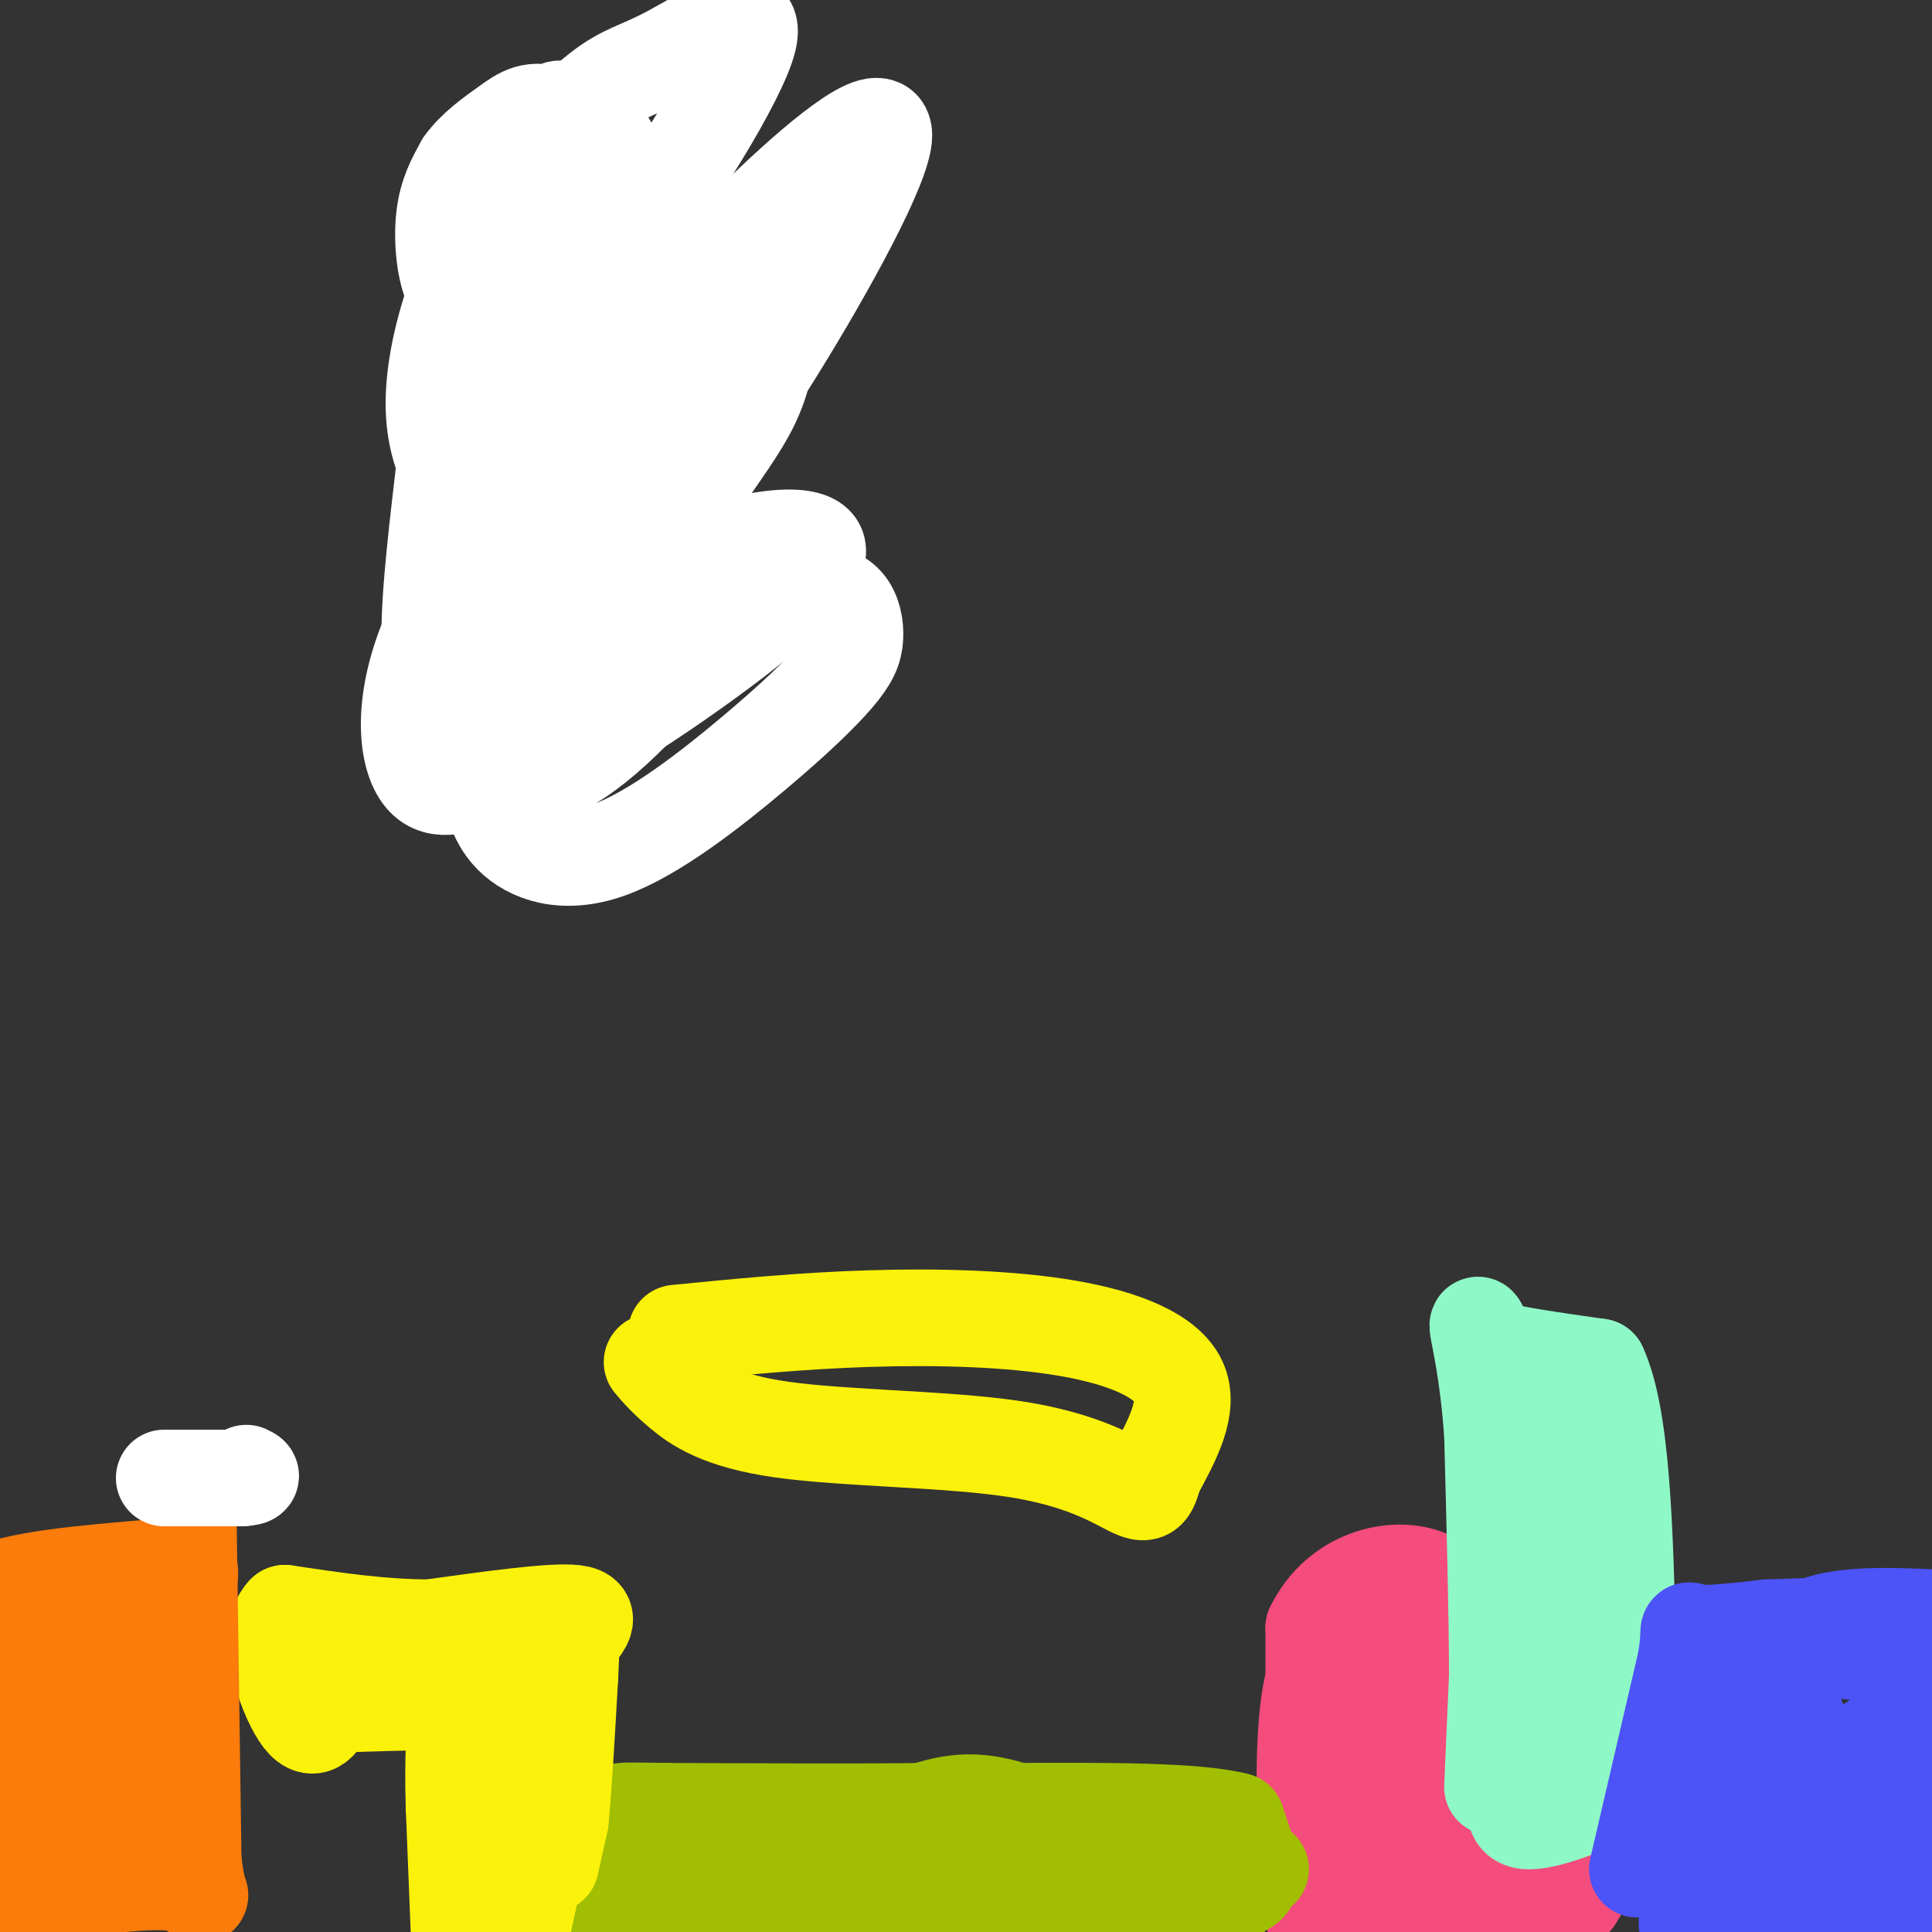 <svg viewBox='0 0 400 400' version='1.1' xmlns='http://www.w3.org/2000/svg' xmlns:xlink='http://www.w3.org/1999/xlink'><rect x="0" y="0" width="400" height="400" fill="#333333" stroke="none"/><g fill='none' stroke='#F44C7D' stroke-width='20' stroke-linecap='round' stroke-linejoin='round'><path d='M104,31c0.000,0.000 -1.000,27.000 -1,27'/><path d='M103,58c3.333,3.667 12.167,-0.667 21,-5'/><path d='M124,53c2.422,-5.133 -2.022,-15.467 -5,-20c-2.978,-4.533 -4.489,-3.267 -6,-2'/><path d='M113,31c-2.000,-0.167 -4.000,0.417 -6,1'/><path d='M103,67c0.000,0.000 -7.000,37.000 -7,37'/><path d='M96,104c-1.500,14.000 -1.750,30.500 -2,47'/><path d='M94,151c-0.690,7.905 -1.417,4.167 0,3c1.417,-1.167 4.976,0.238 10,-1c5.024,-1.238 11.512,-5.119 18,-9'/><path d='M122,144c4.000,-15.833 5.000,-50.917 6,-86'/><path d='M128,58c0.833,-18.167 -0.083,-20.583 -1,-23'/><path d='M127,35c-3.489,-1.222 -11.711,7.222 -15,18c-3.289,10.778 -1.644,23.889 0,37'/><path d='M112,90c0.333,13.333 1.167,28.167 2,43'/><path d='M114,133c0.711,7.356 1.489,4.244 1,3c-0.489,-1.244 -2.244,-0.622 -4,0'/><path d='M272,397c0.000,0.000 0.000,-60.000 0,-60'/><path d='M272,337c6.133,-12.533 21.467,-13.867 27,-8c5.533,5.867 1.267,18.933 -3,32'/><path d='M296,361c-0.822,10.711 -1.378,21.489 0,26c1.378,4.511 4.689,2.756 8,1'/><path d='M304,388c5.867,-0.333 16.533,-1.667 21,-1c4.467,0.667 2.733,3.333 1,6'/><path d='M326,393c-5.833,1.333 -20.917,1.667 -36,2'/><path d='M290,395c-8.166,-0.683 -10.581,-3.389 -13,-5c-2.419,-1.611 -4.844,-2.126 -6,-9c-1.156,-6.874 -1.045,-20.107 0,-28c1.045,-7.893 3.022,-10.447 5,-13'/><path d='M276,340c2.583,-0.155 6.542,5.958 9,10c2.458,4.042 3.417,6.012 3,14c-0.417,7.988 -2.208,21.994 -4,36'/><path d='M285,396c0.000,0.000 4.000,-53.000 4,-53'/><path d='M289,343c0.133,-11.978 -1.533,-15.422 -1,-6c0.533,9.422 3.267,31.711 6,54'/></g>
<g fill='none' stroke='#8FF8C7' stroke-width='20' stroke-linecap='round' stroke-linejoin='round'><path d='M309,370c0.000,0.000 1.000,-23.000 1,-23'/><path d='M310,347c0.000,-12.167 -0.500,-31.083 -1,-50'/><path d='M309,297c-0.911,-12.844 -2.689,-19.956 -3,-22c-0.311,-2.044 0.844,0.978 2,4'/><path d='M308,279c4.167,1.333 13.583,2.667 23,4'/><path d='M331,283c4.833,10.333 5.417,34.167 6,58'/><path d='M337,341c1.156,14.578 1.044,22.022 0,26c-1.044,3.978 -3.022,4.489 -5,5'/><path d='M332,372c-4.289,2.244 -12.511,5.356 -16,5c-3.489,-0.356 -2.244,-4.178 -1,-8'/><path d='M315,369c2.286,-2.702 8.500,-5.458 8,-22c-0.500,-16.542 -7.714,-46.869 -10,-58c-2.286,-11.131 0.357,-3.065 3,5'/><path d='M316,294c1.667,3.833 4.333,10.917 7,18'/></g>
<g fill='none' stroke='#A1BE02' stroke-width='20' stroke-linecap='round' stroke-linejoin='round'><path d='M261,387c-9.289,-0.667 -18.578,-1.333 -28,-4c-9.422,-2.667 -18.978,-7.333 -26,-9c-7.022,-1.667 -11.511,-0.333 -16,1'/><path d='M191,375c-11.500,0.167 -32.250,0.083 -53,0'/><path d='M138,375c-10.689,-0.133 -10.911,-0.467 -11,2c-0.089,2.467 -0.044,7.733 0,13'/><path d='M127,390c0.000,3.821 -0.000,6.875 0,7c0.000,0.125 0.000,-2.679 8,-5c8.000,-2.321 24.000,-4.161 40,-6'/><path d='M175,386c12.089,-1.511 22.311,-2.289 32,-2c9.689,0.289 18.844,1.644 28,3'/><path d='M235,387c7.200,0.244 11.200,-0.644 14,0c2.800,0.644 4.400,2.822 6,5'/><path d='M255,392c-0.500,2.167 -4.750,5.083 -9,8'/><path d='M223,399c0.000,0.000 -84.000,-7.000 -84,-7'/><path d='M139,392c-6.000,-0.422 21.000,2.022 44,2c23.000,-0.022 42.000,-2.511 61,-5'/><path d='M244,389c12.000,-0.500 11.500,0.750 11,2'/><path d='M255,391c2.733,0.133 4.067,-0.533 4,-3c-0.067,-2.467 -1.533,-6.733 -3,-11'/><path d='M256,377c-8.167,-2.167 -27.083,-2.083 -46,-2'/><path d='M210,375c-7.667,0.000 -3.833,1.000 0,2'/></g>
<g fill='none' stroke='#4C53F7' stroke-width='20' stroke-linecap='round' stroke-linejoin='round'><path d='M339,387c0.000,0.000 10.000,-43.000 10,-43'/><path d='M349,344c1.333,-7.978 -0.333,-6.422 2,-6c2.333,0.422 8.667,-0.289 15,-1'/><path d='M366,337c8.333,-0.333 21.667,-0.667 35,-1'/><path d='M399,385c-1.500,3.716 -3.001,7.432 -4,11c-0.999,3.568 -1.497,6.989 -4,1c-2.503,-5.989 -7.011,-21.389 -12,-22c-4.989,-0.611 -10.459,13.566 -16,20c-5.541,6.434 -11.155,5.124 -13,4c-1.845,-1.124 0.077,-2.062 2,-3'/><path d='M352,396c2.254,-1.501 6.890,-3.754 7,-4c0.110,-0.246 -4.304,1.515 -7,2c-2.696,0.485 -3.673,-0.307 -2,-3c1.673,-2.693 5.995,-7.289 7,-7c1.005,0.289 -1.306,5.462 -1,3c0.306,-2.462 3.230,-12.561 6,-18c2.770,-5.439 5.385,-6.220 8,-7'/><path d='M370,362c2.203,-0.398 3.712,2.106 3,3c-0.712,0.894 -3.644,0.178 -5,-1c-1.356,-1.178 -1.134,-2.817 -1,-8c0.134,-5.183 0.181,-13.909 6,-18c5.819,-4.091 17.409,-3.545 29,-3'/><path d='M392,369c-5.345,0.577 -10.690,1.155 -15,-4c-4.310,-5.155 -7.583,-16.042 -8,-21c-0.417,-4.958 2.024,-3.988 8,-3c5.976,0.988 15.488,1.994 25,3'/><path d='M398,354c-8.178,5.467 -16.356,10.935 -22,14c-5.644,3.065 -8.753,3.728 -11,3c-2.247,-0.728 -3.632,-2.847 0,-4c3.632,-1.153 12.283,-1.341 17,-2c4.717,-0.659 5.502,-1.791 1,3c-4.502,4.791 -14.291,15.503 -20,19c-5.709,3.497 -7.336,-0.220 -5,-5c2.336,-4.780 8.637,-10.621 13,-13c4.363,-2.379 6.790,-1.294 8,2c1.210,3.294 1.203,8.798 0,14c-1.203,5.202 -3.601,10.101 -6,15'/><path d='M380,399c1.295,-1.088 2.591,-2.177 0,-9c-2.591,-6.823 -9.067,-19.381 -11,-24c-1.933,-4.619 0.678,-1.300 2,2c1.322,3.300 1.356,6.581 -2,4c-3.356,-2.581 -10.102,-11.023 -12,-14c-1.898,-2.977 1.051,-0.488 4,2'/><path d='M361,360c1.000,0.500 1.500,0.750 2,1'/></g>
<g fill='none' stroke='#FBF20B' stroke-width='20' stroke-linecap='round' stroke-linejoin='round'><path d='M114,386c0.000,0.000 2.000,-9.000 2,-9'/><path d='M116,377c0.667,-6.500 1.333,-18.250 2,-30'/><path d='M118,347c0.333,-6.167 0.167,-6.583 0,-7'/><path d='M118,340c1.556,-2.556 5.444,-5.444 1,-6c-4.444,-0.556 -17.222,1.222 -30,3'/><path d='M89,337c-10.000,0.000 -20.000,-1.500 -30,-3'/><path d='M59,334c-4.267,4.289 0.067,16.511 3,21c2.933,4.489 4.467,1.244 6,-2'/><path d='M68,353c8.000,-0.500 25.000,-0.750 42,-1'/><path d='M110,352c6.667,7.833 2.333,27.917 -2,48'/><path d='M95,399c0.000,0.000 -1.000,-25.000 -1,-25'/><path d='M94,374c-0.167,-6.167 -0.083,-9.083 0,-12'/><path d='M94,362c0.167,-1.833 0.583,-0.417 1,1'/></g>
<g fill='none' stroke='#FB7B0B' stroke-width='20' stroke-linecap='round' stroke-linejoin='round'><path d='M39,315c0.000,0.000 1.000,70.000 1,70'/><path d='M40,385c1.178,11.822 3.622,6.378 -3,5c-6.622,-1.378 -22.311,1.311 -38,4'/><path d='M-1,394c-6.667,0.667 -4.333,0.333 -2,0'/><path d='M-1,339c-2.833,-3.750 -5.667,-7.500 1,-10c6.667,-2.500 22.833,-3.750 39,-5'/><path d='M39,324c2.512,5.833 -10.708,22.917 -16,35c-5.292,12.083 -2.655,19.167 -2,20c0.655,0.833 -0.673,-4.583 -2,-10'/><path d='M19,369c0.680,-8.585 3.381,-25.049 5,-33c1.619,-7.951 2.156,-7.389 3,-8c0.844,-0.611 1.995,-2.395 3,1c1.005,3.395 1.863,11.971 1,20c-0.863,8.029 -3.448,15.513 -8,19c-4.552,3.487 -11.072,2.977 -15,-1c-3.928,-3.977 -5.265,-11.422 -4,-14c1.265,-2.578 5.133,-0.289 9,2'/><path d='M13,355c-1.775,0.167 -10.713,-0.417 -13,-3c-2.287,-2.583 2.078,-7.167 3,-1c0.922,6.167 -1.598,23.083 -3,26c-1.402,2.917 -1.686,-8.167 -1,-13c0.686,-4.833 2.343,-3.417 4,-2'/><path d='M3,362c7.345,-2.024 23.708,-6.083 27,-13c3.292,-6.917 -6.488,-16.690 -12,-15c-5.512,1.690 -6.756,14.845 -8,28'/><path d='M10,362c-1.333,10.000 -0.667,21.000 0,32'/></g>
<g fill='none' stroke='#FFFFFF' stroke-width='20' stroke-linecap='round' stroke-linejoin='round'><path d='M34,306c0.000,0.000 16.000,0.000 16,0'/><path d='M50,306c2.833,-0.167 1.917,-0.583 1,-1'/><path d='M112,149c4.061,-8.051 8.122,-16.103 14,-22c5.878,-5.897 13.573,-9.640 18,-10c4.427,-0.360 5.584,2.663 5,6c-0.584,3.337 -2.911,6.988 -7,12c-4.089,5.012 -9.941,11.384 -15,16c-5.059,4.616 -9.325,7.477 -15,10c-5.675,2.523 -12.759,4.707 -6,-2c6.759,-6.707 27.362,-22.307 40,-30c12.638,-7.693 17.313,-7.479 21,-7c3.687,0.479 6.387,1.222 8,3c1.613,1.778 2.139,4.590 2,7c-0.139,2.410 -0.942,4.419 -4,8c-3.058,3.581 -8.370,8.735 -17,16c-8.630,7.265 -20.576,16.642 -30,20c-9.424,3.358 -16.324,0.699 -20,-3c-3.676,-3.699 -4.126,-8.436 -5,-11c-0.874,-2.564 -2.172,-2.955 2,-8c4.172,-5.045 13.816,-14.743 21,-22c7.184,-7.257 11.910,-12.073 17,-15c5.090,-2.927 10.545,-3.963 16,-5'/><path d='M157,112c5.344,-0.994 10.705,-0.977 12,1c1.295,1.977 -1.476,5.916 -7,11c-5.524,5.084 -13.801,11.314 -22,17c-8.199,5.686 -16.321,10.826 -23,14c-6.679,3.174 -11.915,4.380 -17,6c-5.085,1.620 -10.018,3.654 -13,-1c-2.982,-4.654 -4.013,-15.997 3,-31c7.013,-15.003 22.069,-33.667 35,-49c12.931,-15.333 23.738,-27.337 35,-38c11.262,-10.663 22.978,-19.986 23,-14c0.022,5.986 -11.650,27.281 -22,44c-10.350,16.719 -19.377,28.862 -31,41c-11.623,12.138 -25.840,24.270 -32,28c-6.160,3.730 -4.262,-0.941 -3,-6c1.262,-5.059 1.887,-10.504 3,-17c1.113,-6.496 2.712,-14.042 11,-24c8.288,-9.958 23.263,-22.328 33,-28c9.737,-5.672 14.236,-4.647 16,-1c1.764,3.647 0.792,9.916 -1,15c-1.792,5.084 -4.406,8.984 -10,17c-5.594,8.016 -14.170,20.147 -22,28c-7.830,7.853 -14.915,11.426 -22,15'/><path d='M103,140c-5.094,2.572 -6.829,1.503 -9,1c-2.171,-0.503 -4.777,-0.439 -5,-9c-0.223,-8.561 1.938,-25.745 3,-35c1.062,-9.255 1.026,-10.580 8,-17c6.974,-6.420 20.959,-17.936 28,-23c7.041,-5.064 7.139,-3.675 11,-2c3.861,1.675 11.486,3.638 14,7c2.514,3.362 -0.082,8.125 -4,14c-3.918,5.875 -9.157,12.863 -15,18c-5.843,5.137 -12.290,8.425 -18,10c-5.710,1.575 -10.682,1.438 -14,1c-3.318,-0.438 -4.982,-1.179 -7,-4c-2.018,-2.821 -4.392,-7.724 -5,-14c-0.608,-6.276 0.549,-13.926 3,-22c2.451,-8.074 6.196,-16.573 12,-25c5.804,-8.427 13.668,-16.781 19,-21c5.332,-4.219 8.131,-4.303 15,-8c6.869,-3.697 17.807,-11.007 16,-3c-1.807,8.007 -16.357,31.331 -26,43c-9.643,11.669 -14.377,11.682 -18,12c-3.623,0.318 -6.136,0.941 -9,1c-2.864,0.059 -6.079,-0.446 -8,-4c-1.921,-3.554 -2.549,-10.158 -2,-15c0.549,-4.842 2.274,-7.921 4,-11'/><path d='M96,34c2.283,-3.240 5.990,-5.841 9,-8c3.010,-2.159 5.322,-3.877 10,-2c4.678,1.877 11.722,7.348 11,6c-0.722,-1.348 -9.211,-9.515 -11,-7c-1.789,2.515 3.120,15.713 3,30c-0.120,14.287 -5.269,29.665 -11,43c-5.731,13.335 -12.043,24.629 -11,21c1.043,-3.629 9.441,-22.180 16,-33c6.559,-10.820 11.280,-13.910 16,-17'/><path d='M128,67c0.407,2.703 -6.576,17.959 -7,29c-0.424,11.041 5.711,17.867 3,32c-2.711,14.133 -14.268,35.574 -15,26c-0.732,-9.574 9.362,-50.164 11,-63c1.638,-12.836 -5.181,2.082 -12,17'/><path d='M108,108c-3.416,5.134 -5.957,9.469 -9,16c-3.043,6.531 -6.589,15.258 -3,16c3.589,0.742 14.311,-6.502 23,-8c8.689,-1.498 15.344,2.751 22,7'/></g>
<g fill='none' stroke='#FBF20B' stroke-width='20' stroke-linecap='round' stroke-linejoin='round'><path d='M140,276c12.982,-1.280 25.964,-2.560 40,-3c14.036,-0.440 29.125,-0.042 41,2c11.875,2.042 20.536,5.726 23,11c2.464,5.274 -1.268,12.137 -5,19'/><path d='M239,305c-1.144,4.068 -1.506,4.739 -5,3c-3.494,-1.739 -10.122,-5.889 -24,-8c-13.878,-2.111 -35.006,-2.184 -48,-4c-12.994,-1.816 -17.856,-5.376 -21,-8c-3.144,-2.624 -4.572,-4.312 -6,-6'/></g>
</svg>